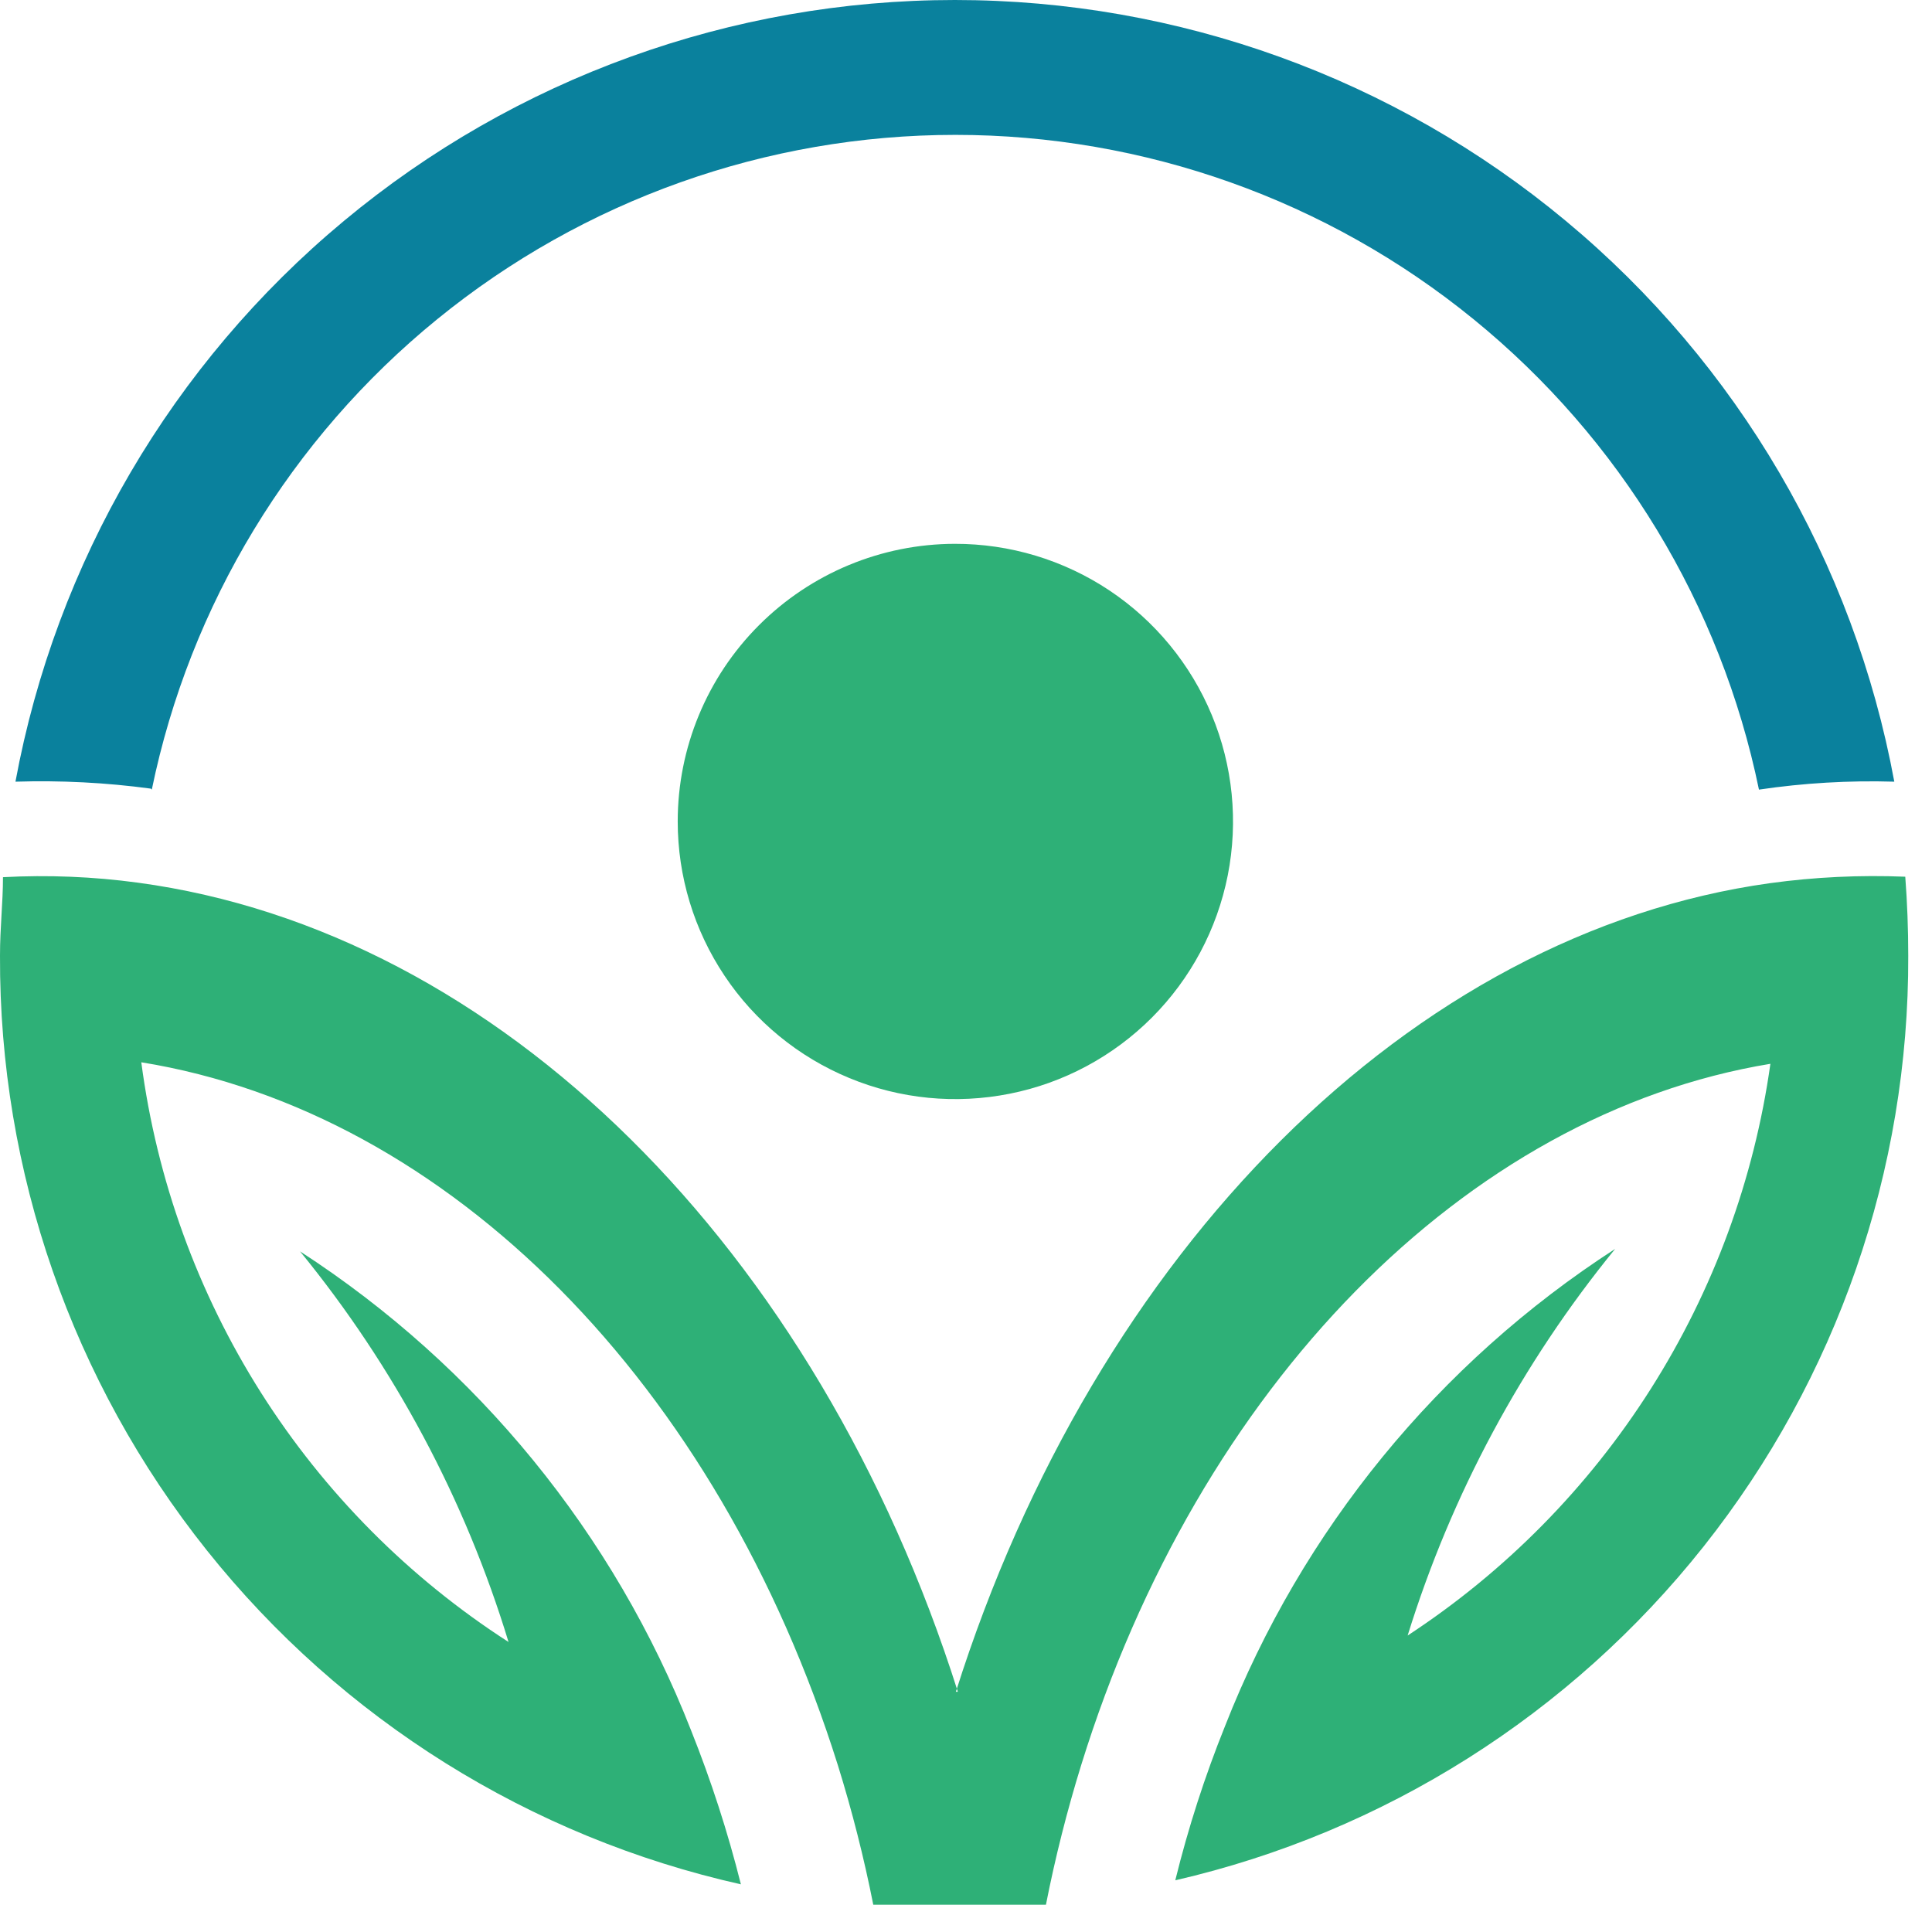 <svg width="37" height="37" viewBox="0 0 37 37" fill="none" xmlns="http://www.w3.org/2000/svg">
<path fill-rule="evenodd" clip-rule="evenodd" d="M18.344 32.399C15.647 23.899 9.558 17.838 2.64 16.904C1.784 16.788 0.919 16.753 0.057 16.799C0.057 17.295 0 17.752 0 18.305C-0.015 22.442 1.383 26.46 3.964 29.694C6.544 32.928 10.152 35.183 14.189 36.087C13.938 35.085 13.619 34.101 13.236 33.142C11.762 29.375 9.142 26.165 5.746 23.965C7.551 26.175 8.908 28.716 9.739 31.446C7.831 30.217 6.213 28.588 4.998 26.671C3.784 24.753 3.002 22.595 2.706 20.344C8.596 21.297 13.751 26.5 16.047 33.809C16.32 34.686 16.546 35.577 16.724 36.477H17.372C17.69 36.477 18.007 36.477 18.325 36.477C18.677 36.477 19.03 36.477 19.373 36.477H20.031C20.209 35.573 20.435 34.679 20.707 33.8C22.956 26.548 28.064 21.335 33.905 20.373C33.594 22.587 32.813 24.71 31.615 26.598C30.417 28.487 28.829 30.097 26.958 31.322C27.795 28.622 29.145 26.108 30.932 23.918C27.546 26.106 24.933 29.303 23.461 33.056C23.074 34.017 22.756 35.004 22.508 36.01C26.509 35.088 30.077 32.833 32.627 29.616C35.178 26.399 36.559 22.41 36.545 18.305C36.545 17.79 36.526 17.285 36.488 16.79C35.622 16.755 34.754 16.796 33.896 16.914C27.035 17.867 20.983 23.937 18.306 32.399" fill="#2EB077"/>
<path fill-rule="evenodd" clip-rule="evenodd" d="M2.907 15.122C3.637 11.58 5.567 8.399 8.371 6.115C11.175 3.83 14.68 2.583 18.297 2.583C21.913 2.583 25.419 3.83 28.222 6.115C31.026 8.399 32.956 11.58 33.686 15.122C34.544 14.995 35.411 14.944 36.278 14.97C35.501 10.765 33.276 6.966 29.989 4.232C26.703 1.497 22.562 0 18.287 0C14.012 0 9.871 1.497 6.585 4.232C3.298 6.966 1.073 10.765 0.296 14.97C1.162 14.943 2.029 14.987 2.888 15.103" fill="#0A819D"/>
<path fill-rule="evenodd" clip-rule="evenodd" d="M18.287 10.415C19.339 10.413 20.368 10.723 21.244 11.306C22.119 11.889 22.802 12.719 23.206 13.691C23.61 14.662 23.717 15.731 23.513 16.764C23.308 17.796 22.803 18.744 22.06 19.488C21.316 20.233 20.369 20.741 19.337 20.946C18.305 21.152 17.236 21.048 16.264 20.645C15.291 20.243 14.46 19.562 13.876 18.687C13.291 17.812 12.979 16.784 12.979 15.732C12.979 14.323 13.538 12.972 14.533 11.976C15.528 10.979 16.878 10.417 18.287 10.415Z" fill="#2EB077"/>
</svg>
